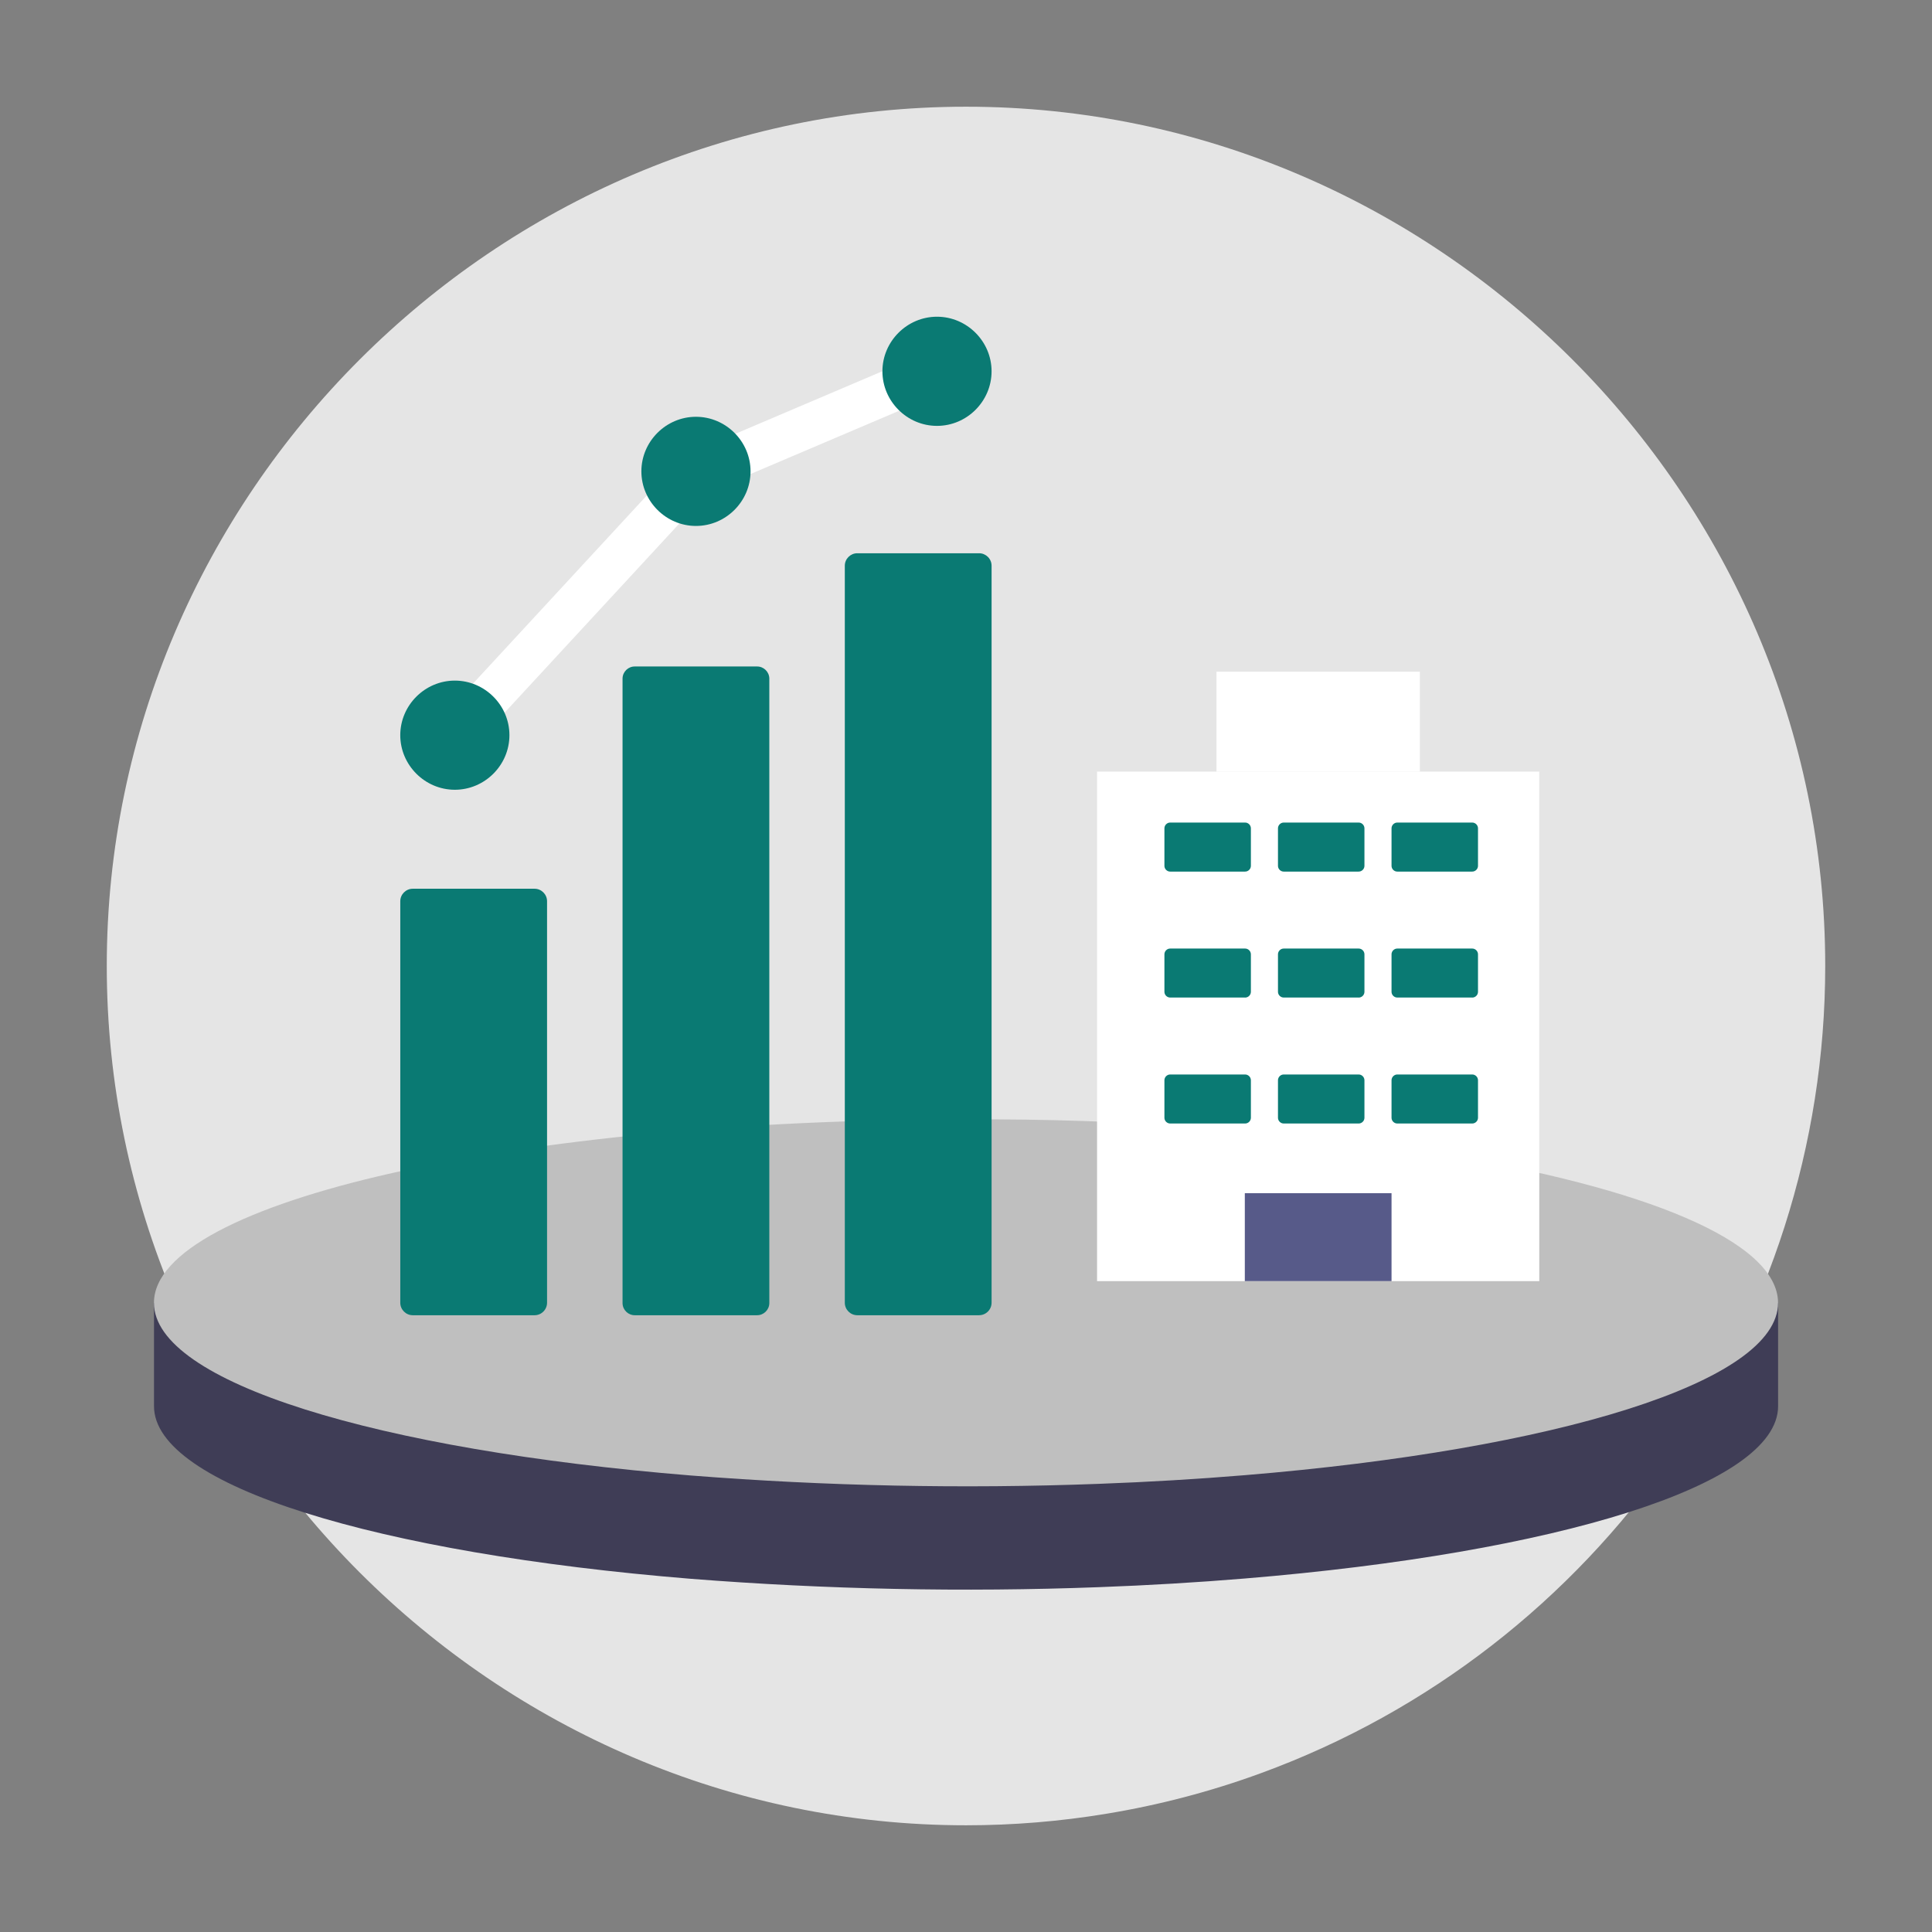 <svg clip-rule="evenodd" fill-rule="evenodd" stroke-miterlimit="10" viewBox="0 0 180 180" xmlns="http://www.w3.org/2000/svg"><rect x="0" y="0" width="180" height="180" fill="#808080" stroke="none"/><path d="m0.0 0h180v180h-180z" fill="none" stroke-width=".968"/><g fill-rule="nonzero"><path d="m160.1 80.052c0 33.546-21.08 63.695-52.587 75.213-4.668 1.708-9.485 2.972-14.39 3.777-4.32.715-8.691 1.074-13.069 1.074-43.919 0-80.058-36.139-80.058-80.058 0-43.918 36.138-80.057 80.056-80.058h.002c43.912 0 80.046 36.134 80.046 80.046z" fill="#e5e5e5" transform="translate(9.952 9.942)"/><path d="m124.185 138.45c-14.248-2.098-28.635-3.113-43.037-3.037-14.409-.079-28.803.937-43.058 3.037h-32.599v9.629c-.006 7.406 20.845 13.712 50.02 16.085 12.639.993 25.324 1.253 37.993.779 4.636-.171 9.189-.441 13.6-.806 29-2.392 49.7-8.679 49.7-16.058v-9.629z" fill="#3f3d56" transform="translate(8.857 -17.07)"/><path d="m156.8 134.952c0 7.378-20.7 13.666-49.7 16.058-4.411.365-8.964.635-13.6.806-12.669.474-25.354.214-37.993-.779-29.18-2.373-50.034-8.681-50.02-16.089 0-9.435 33.873-17.087 75.656-17.087 14.734-.084 29.452.983 44.02 3.191 19.155 3.1 31.636 8.171 31.636 13.9" fill="#bfbfbf" transform="translate(8.857 -13.569)"/><g fill="#0a7a73"><path d="m46.669 130.751h-11.355c-.636-.001-1.159-.524-1.16-1.16v-37.415c.001-.636.524-1.159 1.16-1.16h11.355c.636.001 1.159.524 1.16 1.16v37.415c-.001.636-.524 1.159-1.16 1.16" transform="translate(3.139 -8.214)"/><path d="m72.537 125.591h-11.355c-.622.014-1.145-.485-1.16-1.107v-58.229c.015-.622.538-1.121 1.16-1.107h11.355c.621-.013 1.144.486 1.16 1.107v58.229c-.016.621-.539 1.12-1.16 1.107" transform="translate(-2.021 -3.054)"/><path d="m98.406 122.962h-11.355c-.636-.001-1.159-.524-1.16-1.16v-68.673c.001-.636.524-1.158 1.16-1.159h11.355c.636.001 1.159.523 1.16 1.159v68.671c-.001.636-.524 1.159-1.16 1.16" transform="translate(-7.182 -.425)"/></g></g><path d="m102.21 71.889h41.201v47.471h-41.201z" fill="#fff"/><path d="m115.977 111.167h13.669v8.192h-13.669z" fill="#575a89"/><path d="m113.336 62.578h18.951v9.311h-18.951z" fill="#fff"/><g fill="#0a7a73" fill-rule="nonzero"><path d="m130.592 87.882h-6.952c-.295.007-.544-.229-.552-.524v-3.52c.008-.295.257-.532.552-.525h6.952c.295-.007.544.23.552.525v3.519c-.008.295-.257.531-.552.524" transform="translate(-14.602 -6.677)"/><path d="m143.808 87.882h-6.952c-.295.007-.544-.229-.552-.524v-3.52c.008-.295.257-.532.552-.525h6.952c.295-.007.544.23.552.525v3.519c-.008.295-.257.531-.552.524" transform="translate(-17.238 -6.677)"/><path d="m157.025 87.882h-6.952c-.295.007-.544-.229-.552-.524v-3.52c.008-.295.257-.532.552-.525h6.952c.295-.007.544.23.552.525v3.519c-.008.295-.257.531-.552.524" transform="translate(-19.875 -6.677)"/><path d="m130.592 102.54h-6.952c-.295.007-.544-.229-.552-.524v-3.516c.008-.295.257-.532.552-.525h6.952c.295-.007.544.23.552.525v3.519c-.008.295-.257.531-.552.524" transform="translate(-14.602 -9.601)"/><path d="m143.808 102.54h-6.952c-.295.007-.544-.229-.552-.524v-3.516c.008-.295.257-.532.552-.525h6.952c.295-.007.544.23.552.525v3.519c-.008.295-.257.531-.552.524" transform="translate(-17.238 -9.601)"/><path d="m157.025 102.54h-6.952c-.295.007-.544-.229-.552-.524v-3.516c.008-.295.257-.532.552-.525h6.952c.295-.007.544.23.552.525v3.519c-.008.295-.257.531-.552.524" transform="translate(-19.875 -9.601)"/><path d="m130.592 117.2h-6.952c-.295.007-.544-.229-.552-.524v-3.519c.008-.295.257-.532.552-.525h6.952c.295-.007.544.23.552.525v3.519c-.008.295-.257.531-.552.524" transform="translate(-14.602 -12.525)"/><path d="m143.808 117.2h-6.952c-.295.007-.544-.229-.552-.524v-3.519c.008-.295.257-.532.552-.525h6.952c.295-.007.544.23.552.525v3.519c-.008.295-.257.531-.552.524" transform="translate(-17.238 -12.525)"/><path d="m157.025 117.2h-6.952c-.295.007-.544-.229-.552-.524v-3.519c.008-.295.257-.532.552-.525h6.952c.295-.007.544.23.552.525v3.519c-.008.295-.257.531-.552.524" transform="translate(-19.875 -12.525)"/></g><path d="m40.506 64.667 22.46-24.311 22.461-9.561" fill="none" stroke="#fff" stroke-width="4" transform="translate(1.872 3.799)"/><g fill="#0a7a73" fill-rule="nonzero"><path d="m39.239 66.792c2.789.001 5.084 2.296 5.084 5.085 0 2.79-2.295 5.085-5.085 5.085-2.789 0-5.084-2.295-5.085-5.084 0-2.79 2.296-5.086 5.086-5.086" transform="translate(3.139 -3.382)"/><path d="m67.3 36.088c2.789.001 5.084 2.296 5.084 5.085 0 2.79-2.295 5.085-5.085 5.085-2.789 0-5.084-2.295-5.085-5.084v-.001c0-2.79 2.295-5.085 5.085-5.085z" transform="translate(-2.458 2.743)"/><path d="m95.354 24.442c2.789.001 5.084 2.296 5.084 5.085 0 2.79-2.295 5.085-5.085 5.085-2.789 0-5.084-2.295-5.085-5.084 0-2.79 2.296-5.086 5.086-5.086" transform="translate(-8.055 5.066)"/></g></svg>